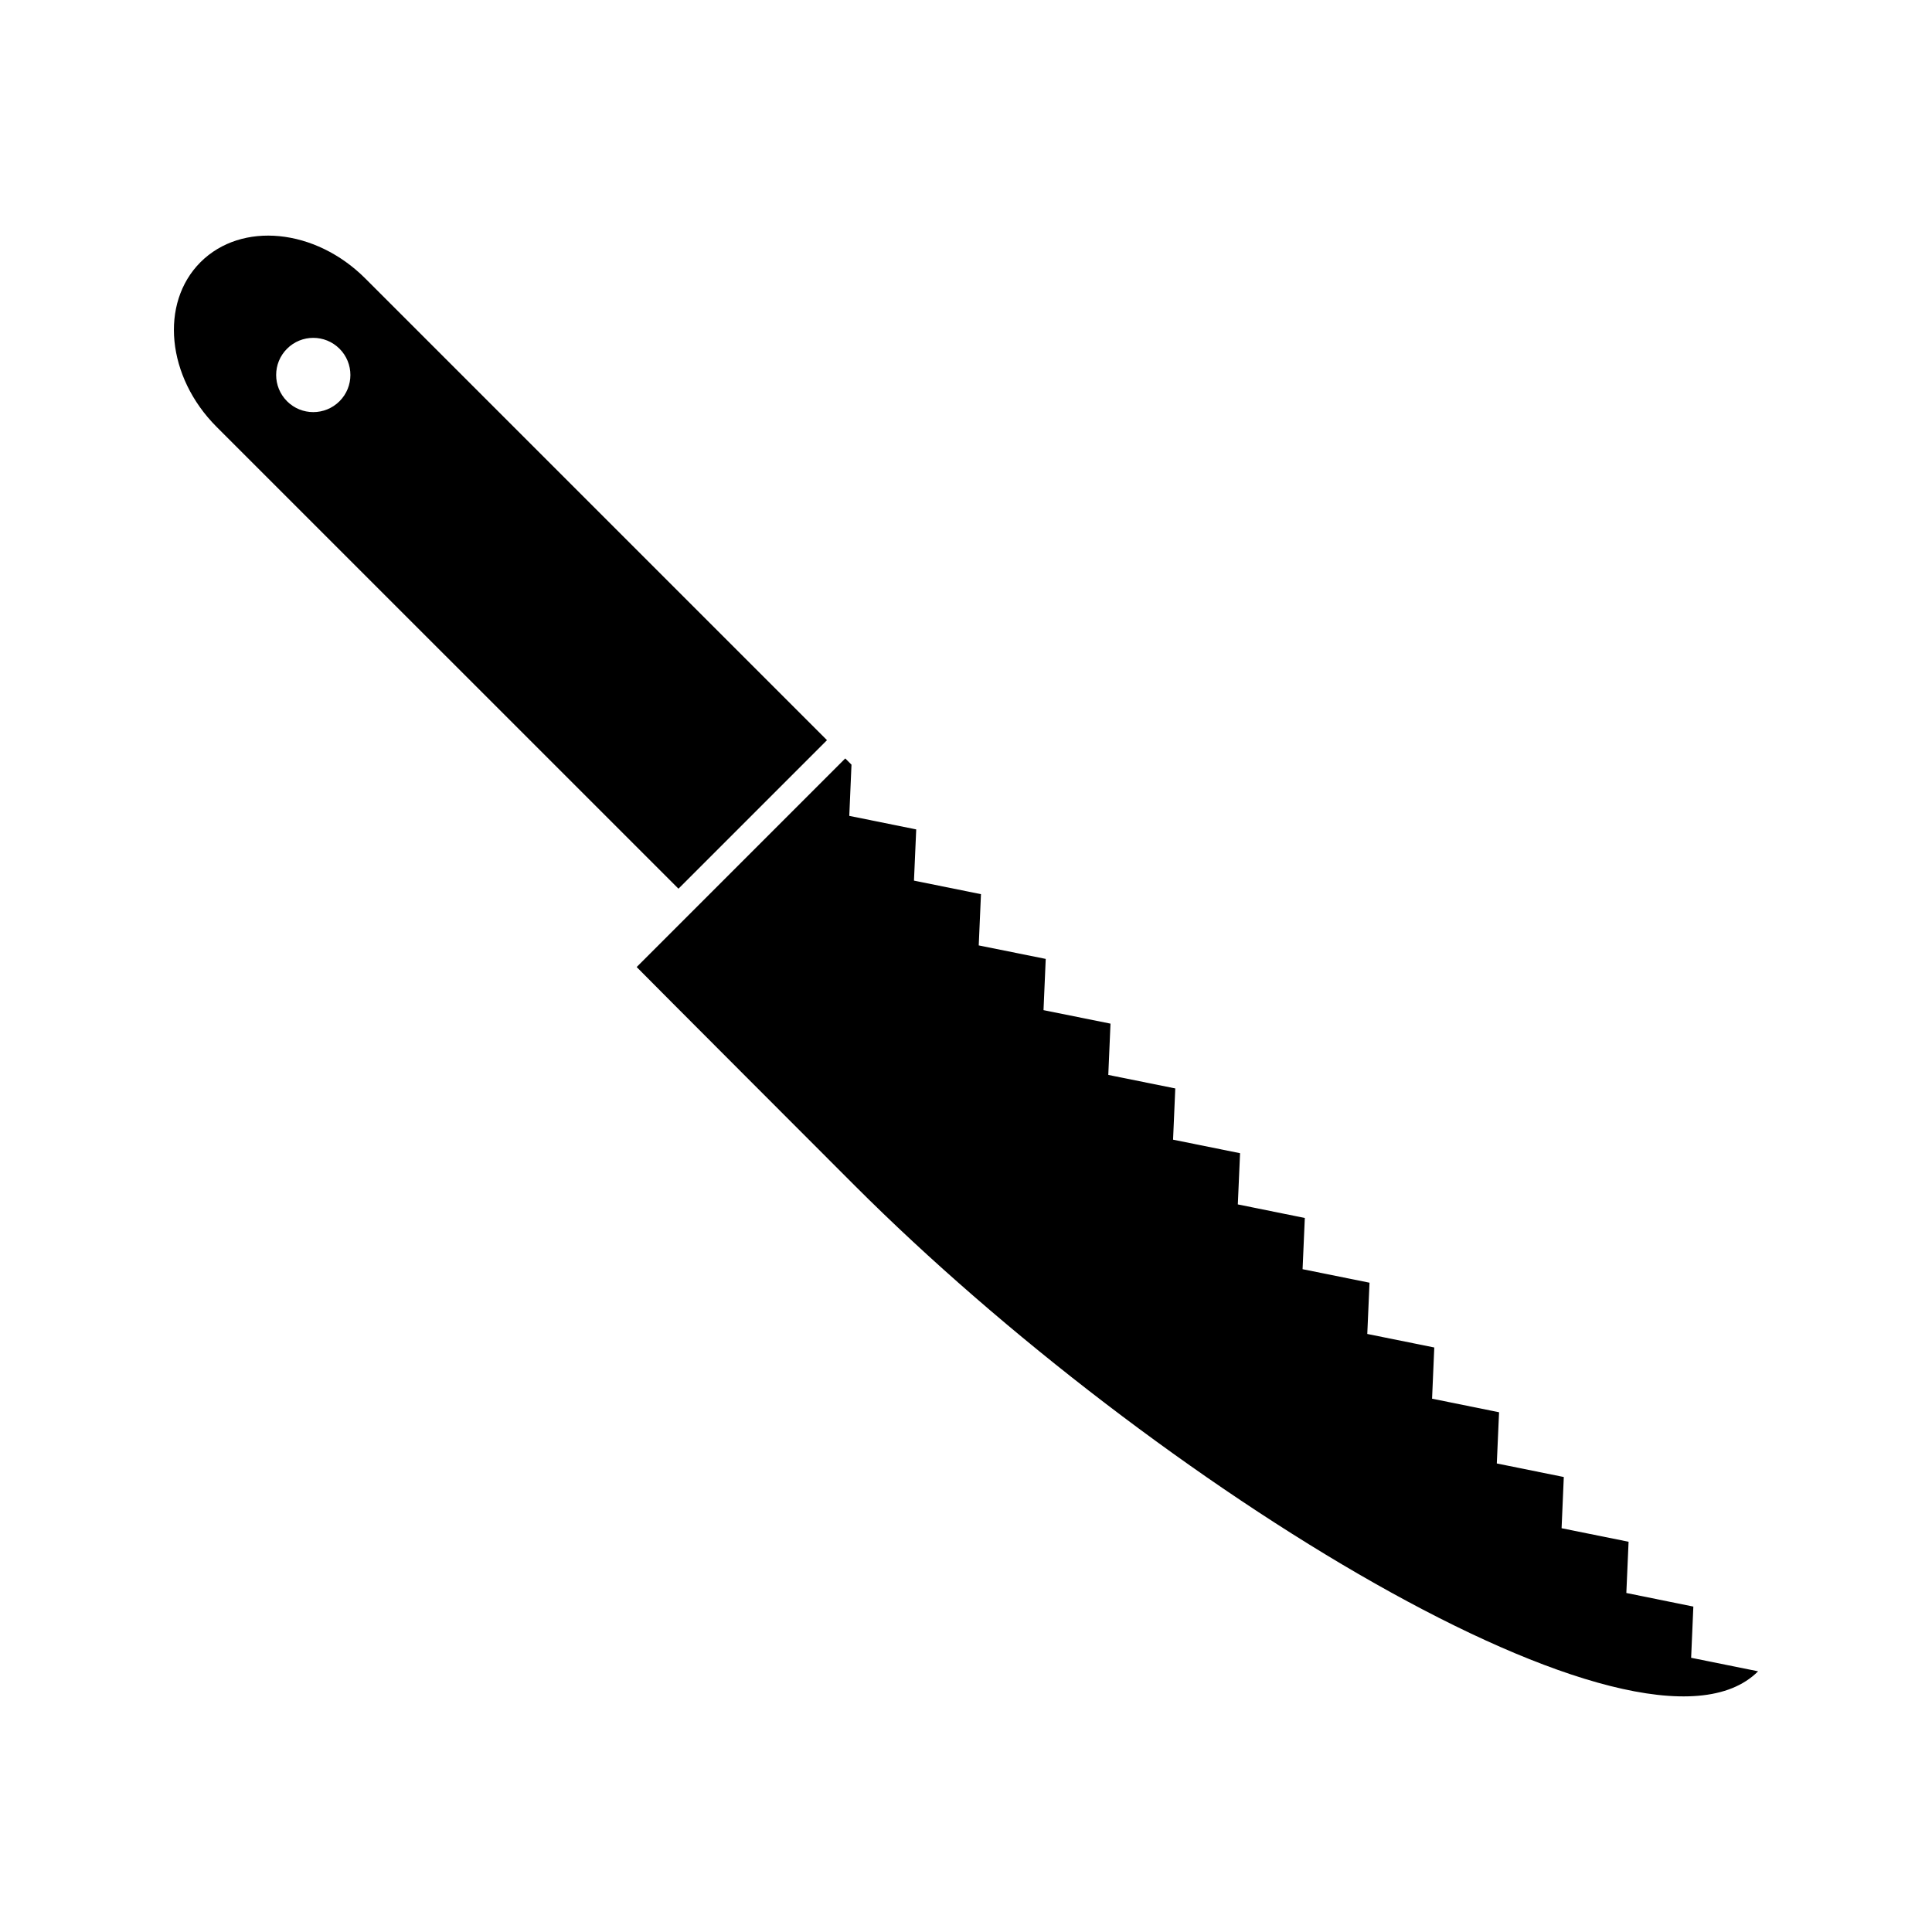 <?xml version="1.0" encoding="UTF-8"?>
<!-- Uploaded to: SVG Repo, www.svgrepo.com, Generator: SVG Repo Mixer Tools -->
<svg fill="#000000" width="800px" height="800px" version="1.1" viewBox="144 144 512 512" xmlns="http://www.w3.org/2000/svg">
 <g>
  <path d="m363.16 340.15-122.38-122.38c-13.242-13.23-32.773-15.156-43.648-4.289-10.863 10.875-8.953 30.422 4.277 43.652l122.39 122.38zm-129.18-89.824c-3.848 3.848-10.082 3.848-13.918 0-3.836-3.848-3.836-10.07 0-13.902 3.836-3.848 10.07-3.852 13.918-0.004 3.84 3.84 3.836 10.07 0 13.906z"/>
  <path d="m592.17 583.33 0.586-13.57-17.758-3.602 0.594-13.578-17.754-3.586 0.586-13.57-17.754-3.594 0.598-13.566-0.004-0.004-17.75-3.594 0.586-13.566-0.004-0.004-17.75-3.586 0.594-13.578h0.012l-17.754-3.586 0.594-13.57-0.004-0.004-17.75-3.594 0.594-13.566v-0.004l-17.754-3.586 0.586-13.578-17.754-3.586 0.586-13.582v-0.004l-17.75-3.578 0.586-13.578h-0.004l-17.75-3.578 0.594-13.57-0.012-0.012-17.742-3.586 0.594-13.57h0.012l-17.75-3.594 0.586-13.57-1.652-1.652-55.277 55.285c2.125 2.203 55.617 55.746 57.801 57.926 78.957 78.957 208.83 159.28 239.39 128.71z"/>
 </g>
</svg>
